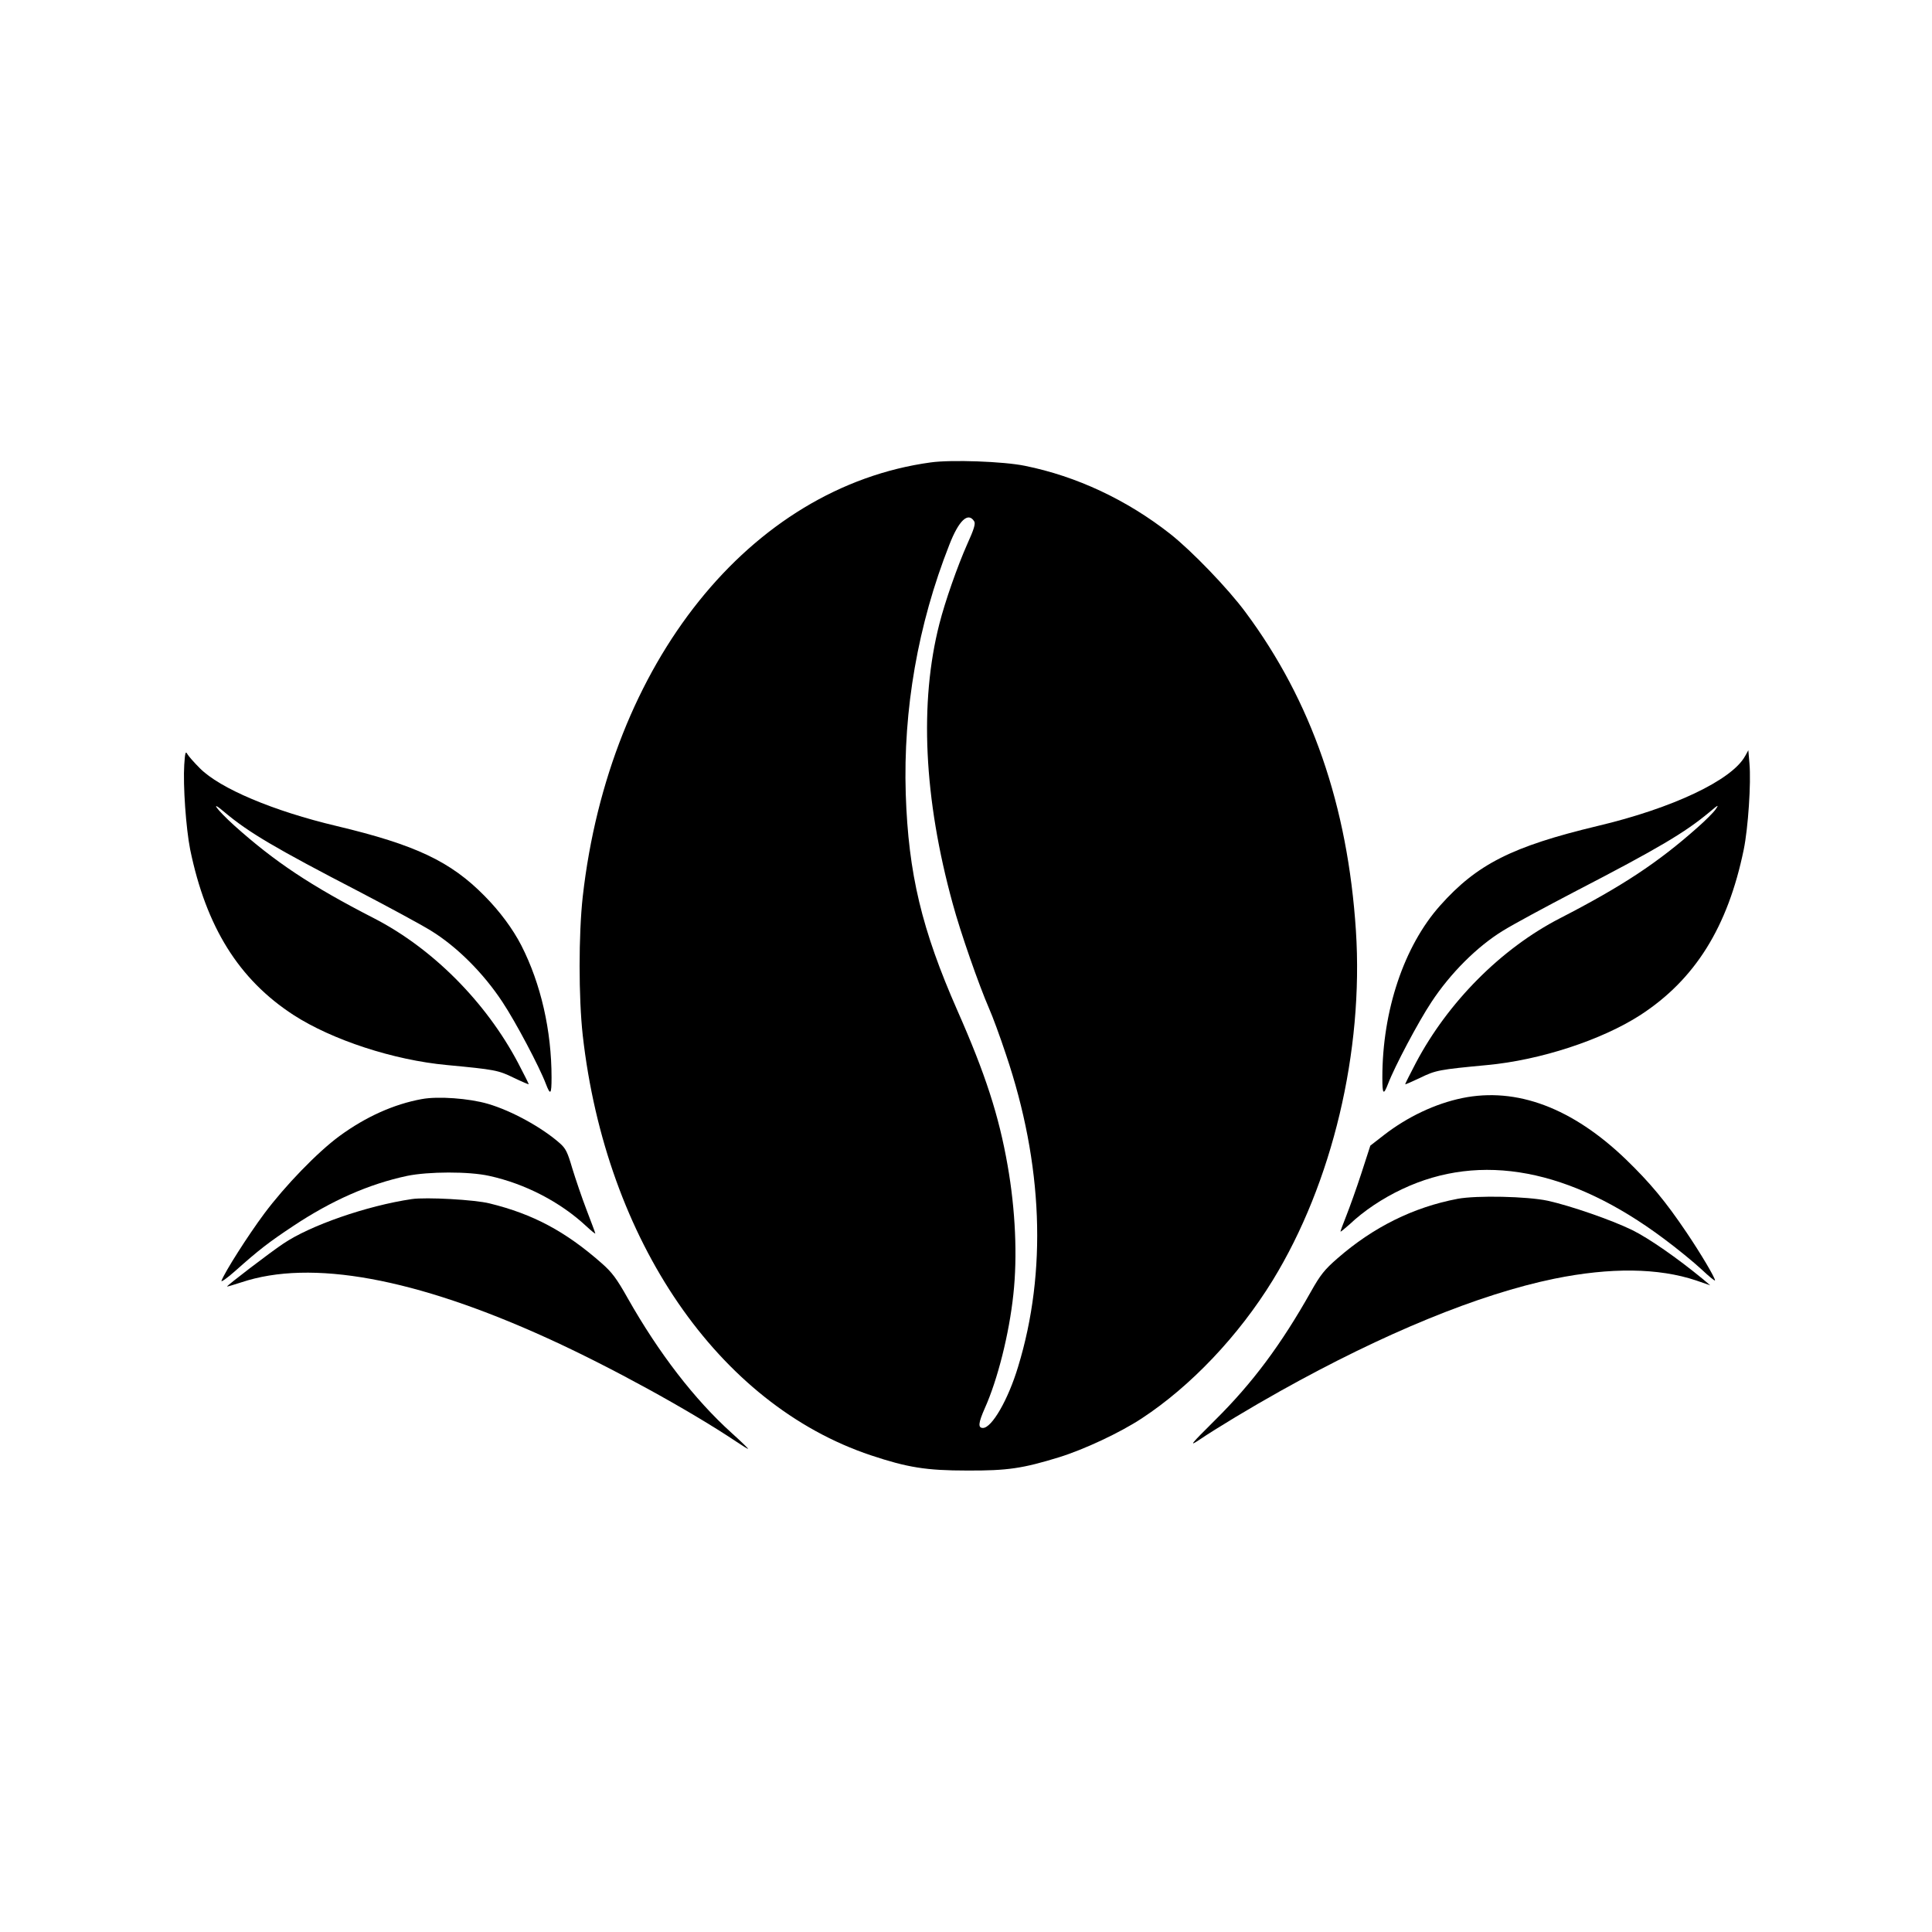 <?xml version="1.0" encoding="UTF-8"?>
<!-- Uploaded to: SVG Repo, www.svgrepo.com, Generator: SVG Repo Mixer Tools -->
<svg fill="#000000" width="800px" height="800px" version="1.1" viewBox="144 144 512 512" xmlns="http://www.w3.org/2000/svg">
 <g>
  <path d="m390.68 266.54c-47.914 6.551-85.246 53.152-92.246 115.07-1.109 10.027-1.109 26.754 0 36.777 6.144 54.359 35.922 97.789 76.379 111.29 9.672 3.223 14.66 4.031 25.441 4.031 10.781 0.051 14.762-0.555 24.434-3.527 6.648-2.066 16.121-6.5 21.867-10.277 13-8.516 25.695-21.914 34.711-36.578 15.82-25.797 24.133-60.711 22.066-92.699-2.168-33.102-11.738-60.809-29.223-84.336-4.637-6.297-14.309-16.324-20-20.809-11.488-9.02-24.789-15.266-38.492-18.035-5.594-1.16-19.496-1.664-24.938-0.906zm11.488 15.617c0.402 0.605-0.051 2.117-1.863 6.098-2.57 5.793-5.844 15.113-7.356 21.059-5.34 20.859-4.133 46.301 3.527 74.16 2.066 7.656 6.953 21.613 9.672 27.859 0.855 1.914 2.871 7.356 4.434 12.09 9.824 29.02 10.934 57.586 3.223 82.777-2.621 8.715-6.953 16.223-9.32 16.223-1.359 0-1.211-1.359 0.504-5.238 3.375-7.508 6.449-19.648 7.559-30.129 1.109-10.078 0.555-22.418-1.512-34.16-2.316-13.25-5.894-24.285-13.301-41.059-9.473-21.512-13-36.273-13.703-57.434-0.707-22.32 3.223-44.891 11.539-66 2.519-6.5 4.988-8.816 6.602-6.246z"/>
  <path d="m192.83 346.59c-0.352 5.594 0.453 16.879 1.562 22.52 4.231 20.555 12.898 34.461 27.406 43.883 10.227 6.602 26.5 11.941 40.605 13.25 12.746 1.211 13.602 1.359 17.734 3.375 2.215 1.059 3.981 1.812 3.981 1.715 0-0.152-1.258-2.672-2.82-5.644-8.516-16.121-22.621-30.328-38.188-38.34-16.879-8.664-26.348-15.012-36.98-24.535-4.734-4.281-6.801-7.152-2.57-3.527 6.297 5.289 13.25 9.422 35.719 21.059 7.609 3.981 16.121 8.566 18.895 10.277 6.902 4.231 13.957 11.285 18.992 18.941 3.477 5.238 9.773 17.129 11.488 21.664 1.211 3.176 1.512 2.82 1.512-1.664 0-12.445-2.82-24.836-8.012-35.016-2.266-4.383-5.644-8.969-9.723-13.098-9.02-9.168-18.289-13.551-39.195-18.539-16.828-3.981-30.984-9.977-36.273-15.316-1.512-1.512-3.023-3.223-3.324-3.777-0.453-0.855-0.605-0.352-0.805 2.769z"/>
  <path d="m606.46 344.38c-3.477 6.348-19.145 13.805-39.195 18.539-22.469 5.391-31.84 10.078-41.613 21.059-9.574 10.73-15.316 27.859-15.316 45.594 0 4.484 0.301 4.785 1.512 1.664 1.715-4.535 8.012-16.426 11.488-21.664 5.039-7.656 12.09-14.711 18.992-18.941 2.769-1.715 11.285-6.297 18.895-10.277 22.469-11.637 29.371-15.77 35.77-21.109 2.367-2.016 2.621-2.117 1.664-0.754-0.605 0.855-2.769 3.023-4.785 4.785-10.48 9.32-19.949 15.566-36.477 24.082-15.566 8.012-29.676 22.219-38.188 38.34-1.562 2.973-2.82 5.492-2.82 5.644 0 0.102 1.762-0.656 3.981-1.715 4.133-2.016 4.988-2.168 17.734-3.375 14.105-1.309 30.379-6.648 40.605-13.25 14.508-9.422 23.176-23.328 27.406-43.883 1.16-5.691 1.965-17.633 1.512-22.773l-0.301-3.527-0.855 1.562z"/>
  <path d="m531.49 435.01c-7.106 1.461-14.461 4.938-20.707 9.773l-3.629 2.82-2.367 7.305c-1.309 4.031-3.125 9.07-3.981 11.234-0.855 2.168-1.562 4.031-1.562 4.231 0 0.152 1.059-0.707 2.418-1.914 3.777-3.578 8.664-6.852 13.906-9.32 20.859-9.875 44.586-5.391 69.324 13.098 3.477 2.57 7.961 6.246 9.977 8.113 1.965 1.863 3.629 3.223 3.629 2.973 0-0.754-3.828-7.203-7.609-12.797-5.543-8.211-9.574-13.047-15.922-19.195-14.207-13.703-29.02-19.297-43.48-16.324z"/>
  <path d="m255.76 435.27c-7.406 1.359-14.812 4.684-21.766 9.773-5.844 4.281-14.461 13.199-19.949 20.555-4.383 5.894-10.43 15.418-11.336 17.785-0.25 0.555 1.41-0.605 3.629-2.57 6.348-5.644 8.816-7.559 15.418-11.941 10.176-6.75 20-11.082 30.129-13.25 5.644-1.16 16.375-1.211 21.766 0 9.473 2.066 18.844 6.902 25.746 13.352 1.309 1.211 2.367 2.066 2.367 1.914 0-0.152-1.059-2.973-2.316-6.246-1.258-3.273-2.922-8.211-3.777-10.984-1.258-4.281-1.715-5.289-3.324-6.699-4.734-4.18-12.797-8.613-19.043-10.43-4.988-1.461-13.25-2.066-17.531-1.258z"/>
  <path d="m530.23 461.71c-11.637 2.215-22.27 7.457-31.789 15.77-3.426 2.973-4.535 4.383-7.004 8.766-7.91 14.055-15.469 24.234-25.441 34.109-6.5 6.449-6.953 7.055-4.281 5.289 4.684-3.176 13.906-8.715 21.664-13.047 27.406-15.316 52.648-25.645 72.547-29.727 14.863-3.023 27.559-2.871 37.535 0.453l3.777 1.309-1.965-1.664c-6.801-5.594-14.258-10.781-18.742-13-5.594-2.719-16.426-6.449-22.371-7.758-5.441-1.16-18.793-1.461-23.93-0.504z"/>
  <path d="m253.14 461.77c-11.941 1.762-27.004 7.004-34.109 11.84-3.477 2.316-15.062 11.184-14.863 11.336 0.051 0.051 1.762-0.453 3.777-1.109 18.488-6.195 46.098-1.16 81.266 14.863 16.375 7.457 37.332 18.941 49.926 27.355 1.562 1.059 2.973 1.914 3.125 1.914 0.152 0-1.812-1.914-4.383-4.231-9.875-8.918-19.297-21.16-27.508-35.668-2.973-5.289-4.18-6.902-7.004-9.371-9.523-8.363-18.086-12.949-29.574-15.77-3.93-1.008-16.879-1.715-20.656-1.16z"/>
 </g>
</svg>